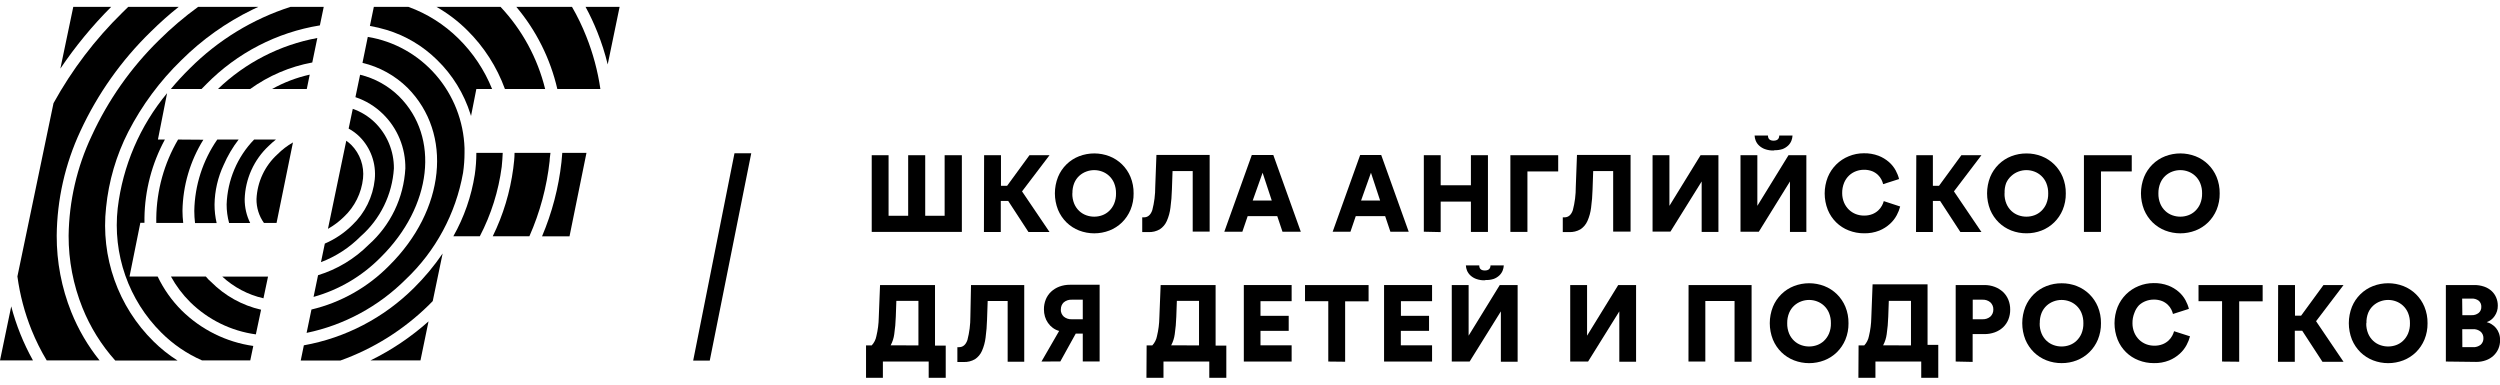 <?xml version="1.0" encoding="UTF-8"?> <svg xmlns="http://www.w3.org/2000/svg" width="364" height="56" viewBox="0 0 364 56" fill="none"> <g clip-path="url(#clip0)"> <path d="M52.858 25.975C52.951 25.085 52.846 24.185 52.551 23.342C52.255 22.498 51.777 21.733 51.151 21.101C50.925 20.877 50.679 20.673 50.417 20.493L47.75 33.32C48.606 32.837 49.395 32.243 50.097 31.551C51.648 30.087 52.628 28.108 52.858 25.975Z" fill="black"></path> <path d="M1.641 44.58L0 52.478H4.802C3.414 49.994 2.347 47.339 1.627 44.58H1.641Z" fill="black"></path> <path d="M52.51 34.413C53.923 33.172 55.079 31.66 55.91 29.963C56.741 28.267 57.231 26.42 57.351 24.53C57.361 23.269 57.115 22.019 56.629 20.858C56.142 19.697 55.426 18.649 54.524 17.779C53.618 16.915 52.54 16.256 51.363 15.849L50.762 18.724C51.344 19.038 51.878 19.434 52.35 19.899C53.155 20.703 53.772 21.679 54.155 22.757C54.538 23.834 54.678 24.984 54.564 26.123C54.297 28.663 53.137 31.02 51.296 32.766C50.141 33.912 48.784 34.828 47.295 35.466L46.734 38.167C48.901 37.346 50.87 36.066 52.51 34.413Z" fill="black"></path> <path d="M73.518 12.959H79.373C78.269 8.469 76.03 4.347 72.877 0.997L63.541 0.997C65.177 1.926 66.683 3.07 68.022 4.399C70.462 6.802 72.339 9.727 73.518 12.959Z" fill="black"></path> <path d="M24.875 12.959H29.343L30.063 12.23C34.54 7.693 40.32 4.706 46.575 3.697L47.136 0.997H42.307C36.785 2.767 31.756 5.84 27.636 9.962C26.649 10.934 25.729 11.933 24.875 12.959Z" fill="black"></path> <path d="M10.67 0.997L8.789 9.989C10.964 6.757 13.443 3.746 16.192 0.997L10.67 0.997Z" fill="black"></path> <path d="M45.095 10.866C43.178 11.294 41.332 11.999 39.613 12.959H44.668L45.095 10.866Z" fill="black"></path> <path d="M56.658 38.68C53.552 41.837 49.633 44.05 45.347 45.066L44.641 48.469C50.087 47.34 55.095 44.639 59.059 40.692C63.428 36.565 66.361 31.118 67.421 25.165C67.563 24.2 67.634 23.225 67.635 22.249C67.635 22.019 67.635 21.803 67.635 21.574C67.506 17.639 66.03 13.873 63.461 10.917C60.892 7.962 57.389 6.002 53.55 5.372L52.777 9.152C55.249 9.739 57.517 10.995 59.339 12.784C65.968 19.468 64.834 30.579 56.658 38.68Z" fill="black"></path> <path d="M63.634 8.72C65.884 10.905 67.557 13.624 68.502 16.632L68.582 16.888L69.356 12.959H71.65C70.535 10.189 68.863 7.683 66.742 5.601C64.669 3.555 62.185 1.985 59.459 0.997L54.431 0.997L53.857 3.778C54.668 3.918 55.47 4.107 56.258 4.345C59.031 5.177 61.562 6.678 63.634 8.72Z" fill="black"></path> <path d="M40.174 20.317H36.999C34.546 22.851 33.119 26.223 32.998 29.768C32.996 30.681 33.117 31.589 33.358 32.469H36.426C35.894 31.392 35.62 30.203 35.626 28.999C35.669 27.537 36.001 26.098 36.601 24.767C37.201 23.436 38.057 22.24 39.12 21.249C39.454 20.919 39.806 20.608 40.174 20.317Z" fill="black"></path> <path d="M25.928 20.317C23.902 23.773 22.807 27.707 22.754 31.726C22.754 31.969 22.754 32.212 22.754 32.455H26.675C26.609 31.872 26.573 31.287 26.569 30.7C26.626 27.031 27.678 23.449 29.61 20.344L25.928 20.317Z" fill="black"></path> <path d="M34.745 20.317H31.637C29.523 23.363 28.357 26.979 28.289 30.7C28.29 31.296 28.326 31.891 28.396 32.482H31.544C31.338 31.597 31.235 30.691 31.237 29.782C31.266 27.781 31.721 25.81 32.571 24.003C33.142 22.688 33.872 21.45 34.745 20.317Z" fill="black"></path> <path d="M45.468 9.098L46.202 5.533C40.768 6.533 35.739 9.113 31.73 12.959H36.425C39.123 11.016 42.211 9.698 45.468 9.098Z" fill="black"></path> <path d="M59.019 24.53C58.902 26.646 58.37 28.717 57.454 30.622C56.538 32.528 55.256 34.229 53.684 35.628C51.62 37.696 49.088 39.221 46.308 40.07L45.654 43.229C49.359 42.199 52.733 40.207 55.444 37.451C62.927 30.038 64.06 19.966 58.112 14.039C56.533 12.488 54.57 11.396 52.43 10.88L51.75 14.147C53.249 14.645 54.617 15.481 55.751 16.591C56.804 17.617 57.637 18.851 58.199 20.217C58.761 21.583 59.04 23.051 59.019 24.53Z" fill="black"></path> <path d="M44.241 50.278L43.787 52.492H49.562C54.389 50.767 58.79 48.003 62.46 44.391L63.007 43.837L64.447 36.911C63.217 38.712 61.819 40.389 60.273 41.92C55.886 46.282 50.296 49.196 44.241 50.278Z" fill="black"></path> <path d="M80.147 22.262H74.918C74.918 23.004 74.825 23.747 74.732 24.503C74.279 27.945 73.27 31.289 71.744 34.4H77.079C78.618 30.922 79.612 27.223 80.027 23.436C80.027 23.045 80.12 22.599 80.147 22.262Z" fill="black"></path> <path d="M8.257 34.319C8.305 29.055 9.479 23.864 11.698 19.103C14.205 13.682 17.678 8.776 21.942 4.629C23.237 3.345 24.599 2.133 26.023 0.997L18.674 0.997L17.794 1.861C13.841 5.73 10.47 10.165 7.79 15.025L2.535 40.246C2.895 42.93 3.59 45.556 4.603 48.063C5.22 49.591 5.956 51.067 6.803 52.478H14.499C12.788 50.349 11.399 47.973 10.378 45.431C8.964 41.901 8.244 38.127 8.257 34.319Z" fill="black"></path> <path d="M81.748 23.612C81.333 27.333 80.38 30.972 78.92 34.413H82.921L85.389 22.262H81.868C81.841 22.712 81.801 23.162 81.748 23.612Z" fill="black"></path> <path d="M86.975 4.669C87.59 6.201 88.093 7.776 88.482 9.381L90.216 0.997H85.254C85.899 2.186 86.474 3.412 86.975 4.669Z" fill="black"></path> <path d="M83.281 0.997H75.172C78.079 4.444 80.129 8.546 81.147 12.959H87.416C87.034 10.334 86.345 7.764 85.362 5.304C84.775 3.818 84.08 2.378 83.281 0.997V0.997Z" fill="black"></path> <path d="M73.197 22.262H69.356C69.358 23.319 69.282 24.375 69.129 25.421C68.635 28.581 67.577 31.623 66.008 34.4H69.862C71.506 31.245 72.585 27.822 73.05 24.287C73.117 23.612 73.17 22.937 73.197 22.262Z" fill="black"></path> <path d="M22.954 40.259H18.859L20.433 32.441H21.033C21.033 32.199 21.033 31.955 21.033 31.712C21.089 27.725 22.111 23.812 24.008 20.317H22.994L24.328 13.566C20.374 18.321 17.876 24.139 17.139 30.308C16.767 33.618 17.145 36.971 18.245 40.11C19.346 43.25 21.138 46.094 23.488 48.427C25.201 50.138 27.214 51.511 29.423 52.478H36.438L36.879 50.371C32.947 49.814 29.294 48.002 26.448 45.2C25.015 43.766 23.833 42.095 22.954 40.259Z" fill="black"></path> <path d="M15.445 30.201C15.829 26.36 16.924 22.627 18.673 19.197C20.674 15.315 23.287 11.79 26.409 8.76C29.437 5.749 32.934 3.263 36.759 1.402L37.613 0.997H28.85C26.837 2.46 24.938 4.076 23.168 5.831C19.072 9.838 15.739 14.575 13.338 19.805C11.198 24.34 10.056 29.293 9.99 34.319C9.981 37.915 10.665 41.478 12.004 44.809C13.139 47.633 14.755 50.234 16.779 52.492H25.849C24.583 51.692 23.407 50.755 22.341 49.697C19.8 47.194 17.858 44.136 16.662 40.757C15.467 37.378 15.051 33.767 15.445 30.201Z" fill="black"></path> <path d="M29.97 40.26H24.889C25.64 41.632 26.584 42.887 27.69 43.986C30.298 46.549 33.65 48.196 37.253 48.685L38.013 45.093C35.256 44.467 32.731 43.062 30.731 41.043C30.464 40.827 30.21 40.557 29.97 40.26Z" fill="black"></path> <path d="M32.344 40.26C34.043 41.828 36.116 42.921 38.359 43.433L39.026 40.273H32.357L32.344 40.26Z" fill="black"></path> <path d="M61.22 52.478L62.394 46.794C59.844 49.069 56.999 50.982 53.938 52.478H61.22Z" fill="black"></path> <path d="M37.346 28.986C37.329 30.23 37.708 31.447 38.427 32.456H40.267L42.655 20.736C41.832 21.21 41.074 21.791 40.401 22.465C39.489 23.291 38.749 24.294 38.224 25.414C37.7 26.533 37.401 27.748 37.346 28.986Z" fill="black"></path> <path d="M106.941 22.315L100.926 52.505H103.34L109.382 22.315H106.941Z" fill="black"></path> <path d="M126.922 22.6H129.376V31.416H132.23V22.6H134.711V31.416H137.539V22.6H140.046V33.765H126.922V22.6Z" fill="black"></path> <path d="M143.286 22.6H145.741V27.055H146.634L149.889 22.6H152.81L148.808 27.865L152.81 33.779H149.742L146.794 29.256H145.714V33.779H143.26L143.286 22.6Z" fill="black"></path> <path d="M165.053 28.162C165.066 28.982 164.912 29.795 164.6 30.552C164.311 31.242 163.89 31.866 163.359 32.388C162.834 32.899 162.212 33.298 161.532 33.563C160.11 34.11 158.539 34.11 157.117 33.563C156.437 33.299 155.816 32.899 155.29 32.388C154.76 31.866 154.338 31.242 154.05 30.552C153.439 29.014 153.439 27.297 154.05 25.759C154.333 25.073 154.75 24.452 155.278 23.934C155.805 23.417 156.431 23.013 157.117 22.748C158.539 22.201 160.11 22.201 161.532 22.748C162.218 23.014 162.843 23.419 163.37 23.936C163.897 24.453 164.316 25.073 164.6 25.759C164.912 26.52 165.066 27.338 165.053 28.162ZM156.13 28.162C156.117 28.681 156.213 29.196 156.41 29.674C156.579 30.074 156.829 30.433 157.144 30.727C157.441 31.003 157.79 31.215 158.171 31.349C158.913 31.613 159.723 31.613 160.465 31.349C160.842 31.215 161.187 31.003 161.479 30.727C161.793 30.431 162.042 30.073 162.212 29.674C162.41 29.196 162.506 28.681 162.493 28.162C162.504 27.644 162.408 27.129 162.212 26.65C162.045 26.25 161.795 25.89 161.479 25.597C161.184 25.325 160.84 25.113 160.465 24.976C159.725 24.701 158.912 24.701 158.171 24.976C157.792 25.114 157.444 25.325 157.144 25.597C156.826 25.889 156.576 26.249 156.41 26.65C156.223 27.122 156.132 27.627 156.144 28.135L156.13 28.162Z" fill="black"></path> <path d="M173.658 24.908H170.723L170.63 27.608C170.607 28.489 170.535 29.368 170.417 30.241C170.336 30.912 170.156 31.568 169.883 32.185C169.666 32.676 169.314 33.093 168.869 33.387C168.367 33.676 167.793 33.817 167.216 33.792H166.842H166.562H166.309V31.645H166.549C167.127 31.645 167.536 31.294 167.776 30.592C168.064 29.486 168.208 28.347 168.203 27.203L168.376 22.559H176.125V33.724H173.658V24.908Z" fill="black"></path> <path d="M178.26 33.738L182.261 22.572H185.395L189.397 33.738H186.729L185.969 31.47H181.661L180.887 33.738H178.26ZM182.394 29.201H185.169L183.835 25.151L182.394 29.201Z" fill="black"></path> <path d="M194.037 33.738L198.038 22.572H201.106L205.107 33.738H202.44L201.68 31.47H197.398L196.625 33.738H194.037ZM198.172 29.201H200.946L199.612 25.151L198.172 29.201Z" fill="black"></path> <path d="M207.309 33.738V22.6H209.763V26.974H214.164V22.6H216.645V33.765H214.164V29.35H209.763V33.792L207.309 33.738Z" fill="black"></path> <path d="M219.912 22.6H226.874V24.962H222.393V33.765H219.912V22.6Z" fill="black"></path> <path d="M234.877 24.908H231.969L231.876 27.608C231.852 28.489 231.781 29.368 231.662 30.241C231.582 30.912 231.402 31.568 231.129 32.185C230.912 32.676 230.56 33.093 230.115 33.387C229.613 33.677 229.039 33.817 228.461 33.792H228.075H227.794H227.541V31.645H227.781C228.359 31.645 228.768 31.294 229.008 30.592C229.297 29.486 229.44 28.347 229.435 27.203L229.608 22.559H237.411V33.724H234.877V24.908Z" fill="black"></path> <path d="M240.613 22.6H243.067V29.971L247.602 22.6H250.203V33.765H247.762V26.421L243.214 33.725H240.613V22.6Z" fill="black"></path> <path d="M253.416 22.6H255.87V29.971L260.405 22.6H263.006V33.765H260.618V26.421L256.084 33.738H253.416V22.6ZM258.298 21.911C257.844 21.931 257.391 21.863 256.964 21.709C256.647 21.593 256.357 21.414 256.11 21.182C255.902 20.985 255.739 20.746 255.63 20.48C255.536 20.243 255.481 19.992 255.47 19.737H257.417C257.417 20.232 257.689 20.48 258.231 20.48C258.773 20.48 259.049 20.232 259.058 19.737H260.992C260.979 19.992 260.925 20.243 260.832 20.48C260.728 20.745 260.569 20.985 260.365 21.182C260.123 21.413 259.837 21.593 259.525 21.709C259.149 21.827 258.757 21.882 258.364 21.87L258.298 21.911Z" fill="black"></path> <path d="M276.665 30.066C276.551 30.503 276.385 30.924 276.172 31.321C275.917 31.799 275.583 32.228 275.185 32.59C274.726 33.01 274.198 33.343 273.624 33.576C272.919 33.853 272.167 33.987 271.41 33.968C270.644 33.973 269.883 33.831 269.169 33.549C268.487 33.287 267.865 32.885 267.342 32.37C266.819 31.854 266.406 31.235 266.128 30.552C265.522 29.022 265.522 27.315 266.128 25.786C266.411 25.099 266.828 24.476 267.352 23.954C267.877 23.432 268.499 23.022 269.183 22.748C269.877 22.461 270.62 22.314 271.37 22.316C272.102 22.299 272.831 22.423 273.518 22.68C274.073 22.895 274.588 23.206 275.038 23.599C275.431 23.942 275.761 24.354 276.012 24.814C276.229 25.209 276.395 25.631 276.505 26.069L274.184 26.812C274.13 26.587 274.05 26.369 273.944 26.164C273.815 25.907 273.643 25.674 273.438 25.475C273.197 25.245 272.917 25.062 272.611 24.935C272.215 24.782 271.794 24.708 271.37 24.719C270.988 24.72 270.609 24.789 270.25 24.922C269.875 25.058 269.53 25.27 269.236 25.543C268.92 25.842 268.67 26.205 268.503 26.609C268.306 27.093 268.211 27.612 268.222 28.135C268.221 28.599 268.312 29.058 268.489 29.485C268.653 29.877 268.894 30.23 269.196 30.525C269.488 30.807 269.833 31.027 270.21 31.173C270.589 31.318 270.991 31.391 271.397 31.389C271.816 31.398 272.233 31.325 272.624 31.173C272.938 31.047 273.228 30.864 273.478 30.633C273.691 30.434 273.871 30.202 274.011 29.944C274.125 29.735 274.215 29.513 274.278 29.283L276.665 30.066Z" fill="black"></path> <path d="M279.013 22.6H281.427V27.055H282.32L285.575 22.6H288.496L284.494 27.865L288.496 33.779H285.428L282.48 29.256H281.427V33.779H278.973L279.013 22.6Z" fill="black"></path> <path d="M300.78 28.162C300.793 28.982 300.638 29.795 300.326 30.552C300.042 31.237 299.623 31.857 299.096 32.374C298.569 32.891 297.944 33.296 297.259 33.563C296.557 33.836 295.81 33.974 295.058 33.968C294.302 33.974 293.551 33.837 292.844 33.563C292.164 33.298 291.542 32.899 291.017 32.388C290.486 31.866 290.064 31.242 289.776 30.552C289.166 29.014 289.166 27.297 289.776 25.759C290.059 25.073 290.477 24.452 291.004 23.934C291.532 23.417 292.158 23.013 292.844 22.748C293.551 22.474 294.302 22.337 295.058 22.343C295.81 22.337 296.557 22.474 297.259 22.748C297.944 23.014 298.57 23.419 299.097 23.936C299.624 24.453 300.042 25.073 300.326 25.759C300.638 26.52 300.793 27.338 300.78 28.162ZM291.857 28.162C291.844 28.68 291.939 29.196 292.137 29.674C292.306 30.074 292.556 30.432 292.871 30.727C293.168 31.003 293.517 31.214 293.898 31.349C294.64 31.613 295.449 31.613 296.192 31.349C296.569 31.215 296.914 31.003 297.205 30.727C297.519 30.431 297.769 30.073 297.939 29.674C298.137 29.196 298.232 28.68 298.219 28.162C298.23 27.644 298.135 27.129 297.939 26.65C297.772 26.25 297.522 25.89 297.205 25.597C296.911 25.325 296.567 25.113 296.192 24.976C295.451 24.701 294.638 24.701 293.898 24.976C293.519 25.114 293.17 25.325 292.871 25.597C292.539 25.885 292.275 26.245 292.097 26.65C291.923 27.124 291.846 27.63 291.87 28.135L291.857 28.162Z" fill="black"></path> <path d="M303.42 22.6H310.382V24.962H305.901V33.765H303.42V22.6Z" fill="black"></path> <path d="M323.186 28.162C323.199 28.982 323.044 29.795 322.733 30.552C322.444 31.242 322.023 31.866 321.492 32.388C320.966 32.899 320.345 33.298 319.665 33.563C318.243 34.11 316.672 34.11 315.25 33.563C314.57 33.299 313.948 32.899 313.423 32.388C312.892 31.866 312.471 31.242 312.183 30.552C311.572 29.014 311.572 27.297 312.183 25.759C312.465 25.073 312.883 24.452 313.411 23.934C313.938 23.417 314.564 23.013 315.25 22.748C316.672 22.201 318.243 22.201 319.665 22.748C320.351 23.014 320.976 23.419 321.503 23.936C322.03 24.453 322.448 25.073 322.733 25.759C323.045 26.52 323.199 27.338 323.186 28.162ZM314.263 28.162C314.25 28.681 314.346 29.196 314.543 29.674C314.712 30.074 314.962 30.433 315.277 30.727C315.574 31.003 315.923 31.215 316.304 31.349C317.046 31.613 317.856 31.613 318.598 31.349C318.975 31.215 319.32 31.003 319.612 30.727C319.925 30.431 320.175 30.073 320.345 29.674C320.543 29.196 320.638 28.681 320.625 28.162C320.636 27.644 320.541 27.129 320.345 26.65C320.178 26.25 319.928 25.89 319.612 25.597C319.317 25.325 318.973 25.113 318.598 24.976C317.857 24.701 317.045 24.701 316.304 24.976C315.925 25.114 315.576 25.325 315.277 25.597C314.959 25.889 314.709 26.249 314.543 26.65C314.351 27.121 314.256 27.626 314.263 28.135V28.162Z" fill="black"></path> <path d="M126.094 50.291H126.921C127.27 49.916 127.506 49.448 127.601 48.941C127.815 48.057 127.932 47.151 127.948 46.241L128.134 41.502H136.137V50.318H137.698V55.003H135.217V52.641H128.548V55.003H126.094V50.291ZM133.723 50.291V43.811H130.509L130.429 46.093C130.403 46.951 130.327 47.808 130.202 48.658C130.127 49.225 129.951 49.774 129.682 50.278L133.723 50.291Z" fill="black"></path> <path d="M146.715 43.824H143.807L143.714 46.525C143.691 47.405 143.619 48.284 143.501 49.157C143.42 49.829 143.24 50.484 142.967 51.102C142.75 51.592 142.398 52.01 141.953 52.303C141.451 52.593 140.878 52.734 140.3 52.708H139.926H139.646H139.393V50.548H139.633C140.211 50.548 140.62 50.197 140.86 49.495C141.148 48.389 141.292 47.25 141.287 46.106L141.38 41.502H149.129V52.668H146.715V43.824Z" fill="black"></path> <path d="M151.637 52.641L154.211 48.185C153.88 48.095 153.568 47.944 153.291 47.739C153.016 47.538 152.778 47.292 152.584 47.01C152.389 46.73 152.241 46.42 152.144 46.092C152.044 45.751 151.994 45.396 151.997 45.039C151.991 44.549 152.082 44.062 152.264 43.608C152.437 43.177 152.701 42.79 153.037 42.474C153.386 42.15 153.794 41.898 154.238 41.731C154.737 41.546 155.266 41.455 155.798 41.461H160.106V52.627H157.652V48.577H156.625L154.384 52.627L151.637 52.641ZM154.451 45.066C154.446 45.261 154.482 45.455 154.558 45.635C154.634 45.814 154.748 45.975 154.891 46.106C155.223 46.373 155.641 46.508 156.065 46.484H157.652V43.635H156.052C155.626 43.613 155.207 43.752 154.878 44.027C154.739 44.16 154.631 44.322 154.559 44.501C154.488 44.68 154.456 44.873 154.464 45.066H154.451Z" fill="black"></path> <path d="M166.949 50.291H167.775C168.125 49.916 168.361 49.448 168.456 48.941C168.67 48.057 168.786 47.151 168.802 46.241L168.989 41.502H176.992V50.318H178.552V55.003H176.072V52.641H169.403V55.003H166.922L166.949 50.291ZM174.578 50.291V43.811H171.35L171.27 46.093C171.244 46.951 171.169 47.808 171.043 48.658C170.968 49.225 170.792 49.774 170.523 50.278L174.578 50.291Z" fill="black"></path> <path d="M181.1 52.641V41.502H188.062V43.851H183.527V45.984H187.635V48.172H183.527V50.278H188.062V52.641H181.1Z" fill="black"></path> <path d="M193.398 52.641V43.851H190.01V41.502H199.266V43.878H195.852V52.668L193.398 52.641Z" fill="black"></path> <path d="M201.52 52.641V41.502H208.509V43.851H203.974V45.984H208.068V48.172H203.96V50.278H208.509V52.641H201.52Z" fill="black"></path> <path d="M211.377 41.501H213.831V48.873L218.366 41.501H220.967V52.667H218.526V45.335L213.978 52.64H211.377V41.501ZM216.259 40.812C215.805 40.833 215.352 40.764 214.925 40.61C214.608 40.495 214.317 40.316 214.071 40.083C213.864 39.886 213.7 39.647 213.591 39.381C213.497 39.145 213.443 38.894 213.431 38.639H215.378C215.378 39.134 215.649 39.381 216.192 39.381C216.734 39.381 217.01 39.134 217.019 38.639H218.953C218.94 38.893 218.886 39.144 218.793 39.381C218.689 39.647 218.53 39.886 218.326 40.083C218.084 40.315 217.798 40.494 217.486 40.61C217.089 40.736 216.674 40.791 216.259 40.772V40.812Z" fill="black"></path> <path d="M228.623 41.502H231.077V48.874L235.612 41.502H238.213V52.668H235.772V45.336L231.224 52.641H228.623V41.502Z" fill="black"></path> <path d="M245.855 41.502H255.031V52.668H252.551V43.824H248.296V52.641H245.842L245.855 41.502Z" fill="black"></path> <path d="M269.141 47.065C269.154 47.884 268.999 48.698 268.688 49.454C268.399 50.144 267.978 50.768 267.447 51.291C266.921 51.801 266.3 52.2 265.62 52.465C264.198 53.012 262.627 53.012 261.205 52.465C260.525 52.201 259.903 51.802 259.378 51.291C258.847 50.769 258.426 50.144 258.138 49.454C257.527 47.916 257.527 46.199 258.138 44.661C258.42 43.975 258.838 43.354 259.366 42.837C259.893 42.319 260.519 41.915 261.205 41.65C262.627 41.103 264.198 41.103 265.62 41.65C266.306 41.917 266.931 42.321 267.458 42.838C267.985 43.356 268.404 43.976 268.688 44.661C269 45.422 269.154 46.24 269.141 47.065ZM260.218 47.065C260.205 47.583 260.301 48.098 260.498 48.577C260.667 48.976 260.917 49.335 261.232 49.63C261.529 49.906 261.878 50.117 262.259 50.251C263.001 50.515 263.811 50.515 264.553 50.251C264.93 50.117 265.275 49.906 265.567 49.63C265.88 49.334 266.13 48.975 266.3 48.577C266.498 48.098 266.594 47.583 266.58 47.065C266.592 46.546 266.496 46.031 266.3 45.552C266.133 45.152 265.883 44.793 265.567 44.499C265.272 44.227 264.928 44.016 264.553 43.878C263.812 43.603 263 43.603 262.259 43.878C261.88 44.016 261.532 44.227 261.232 44.499C260.914 44.792 260.664 45.151 260.498 45.552C260.304 46.027 260.209 46.537 260.218 47.051V47.065Z" fill="black"></path> <path d="M270.609 50.291H271.436C271.785 49.916 272.021 49.447 272.116 48.941C272.33 48.057 272.447 47.151 272.463 46.241L272.649 41.394H280.652V50.21H282.212V55.003H279.732V52.64H273.063V55.003H270.582L270.609 50.291ZM278.238 50.291V43.81H275.01L274.93 46.092C274.904 46.951 274.829 47.807 274.703 48.657C274.628 49.225 274.452 49.774 274.183 50.278L278.238 50.291Z" fill="black"></path> <path d="M284.748 52.64V41.501H288.909C289.433 41.495 289.953 41.587 290.443 41.771C290.887 41.939 291.294 42.191 291.644 42.514C291.98 42.831 292.244 43.218 292.417 43.648C292.599 44.102 292.69 44.589 292.684 45.079C292.691 45.574 292.6 46.065 292.417 46.524C292.244 46.954 291.98 47.341 291.644 47.658C291.295 47.979 290.887 48.226 290.443 48.387C289.951 48.565 289.432 48.651 288.909 48.644H287.216V52.694L284.748 52.64ZM287.229 46.483H288.656C289.067 46.502 289.47 46.367 289.79 46.105C289.933 45.974 290.047 45.814 290.122 45.634C290.198 45.455 290.235 45.261 290.23 45.066C290.237 44.868 290.201 44.672 290.125 44.49C290.049 44.308 289.935 44.145 289.79 44.013C289.47 43.75 289.067 43.616 288.656 43.635H287.229V46.483Z" fill="black"></path> <path d="M305.901 47.065C305.914 47.884 305.759 48.698 305.448 49.454C305.163 50.139 304.744 50.759 304.217 51.276C303.69 51.794 303.065 52.198 302.38 52.465C301.678 52.739 300.931 52.876 300.179 52.87C299.423 52.876 298.672 52.739 297.965 52.465C297.285 52.201 296.663 51.801 296.138 51.29C295.607 50.768 295.185 50.144 294.897 49.454C294.287 47.916 294.287 46.199 294.897 44.661C295.18 43.975 295.598 43.354 296.125 42.837C296.653 42.319 297.279 41.915 297.965 41.65C298.672 41.377 299.423 41.239 300.179 41.245C300.931 41.239 301.678 41.377 302.38 41.65C303.065 41.917 303.691 42.321 304.218 42.838C304.745 43.356 305.163 43.976 305.448 44.661C305.76 45.422 305.914 46.24 305.901 47.065ZM296.978 47.065C296.965 47.583 297.06 48.098 297.258 48.577C297.427 48.976 297.677 49.335 297.992 49.63C298.289 49.905 298.638 50.117 299.019 50.251C299.761 50.515 300.57 50.515 301.313 50.251C301.69 50.117 302.035 49.906 302.326 49.63C302.64 49.334 302.89 48.975 303.06 48.577C303.258 48.098 303.353 47.583 303.34 47.065C303.351 46.546 303.256 46.031 303.06 45.552C302.893 45.152 302.643 44.793 302.326 44.499C302.032 44.227 301.688 44.016 301.313 43.878C300.572 43.603 299.759 43.603 299.019 43.878C298.64 44.017 298.291 44.227 297.992 44.499C297.674 44.792 297.424 45.151 297.258 45.552C297.069 46.028 296.978 46.538 296.991 47.051L296.978 47.065Z" fill="black"></path> <path d="M318.865 48.968C318.75 49.405 318.585 49.827 318.371 50.224C318.117 50.701 317.783 51.13 317.384 51.493C316.925 51.912 316.397 52.246 315.823 52.478C315.118 52.756 314.366 52.889 313.609 52.87C312.843 52.876 312.083 52.734 311.369 52.452C310.686 52.189 310.064 51.788 309.541 51.272C309.018 50.757 308.605 50.138 308.328 49.454C307.722 47.925 307.722 46.218 308.328 44.688C308.611 44.001 309.027 43.378 309.551 42.856C310.076 42.335 310.698 41.925 311.382 41.65C312.076 41.364 312.819 41.217 313.569 41.218C314.302 41.202 315.03 41.325 315.717 41.583C316.272 41.797 316.787 42.108 317.237 42.501C317.63 42.844 317.96 43.256 318.211 43.716C318.428 44.111 318.594 44.533 318.704 44.972L316.384 45.714C316.33 45.489 316.249 45.272 316.144 45.066C316.014 44.809 315.843 44.577 315.637 44.378C315.397 44.147 315.116 43.964 314.81 43.837C314.414 43.684 313.993 43.61 313.569 43.621C313.187 43.622 312.808 43.691 312.449 43.824C312.074 43.961 311.729 44.172 311.435 44.445C311.139 44.763 310.911 45.14 310.768 45.552C310.572 46.036 310.477 46.555 310.488 47.078C310.487 47.541 310.578 48.001 310.755 48.428C310.919 48.819 311.159 49.173 311.462 49.468C311.754 49.75 312.099 49.97 312.476 50.116C312.855 50.261 313.257 50.334 313.663 50.332C314.082 50.341 314.498 50.267 314.89 50.116C315.204 49.99 315.494 49.807 315.743 49.576C315.957 49.377 316.137 49.144 316.277 48.887C316.391 48.678 316.481 48.456 316.544 48.225L318.865 48.968Z" fill="black"></path> <path d="M323.533 52.641V43.851H320.105V41.502H329.442V43.878H326.027V52.668L323.533 52.641Z" fill="black"></path> <path d="M331.697 41.502H334.151V45.957H335.044L338.299 41.502H341.22L337.218 46.767L341.22 52.681H338.152L335.204 48.158H334.124V52.681H331.67L331.697 41.502Z" fill="black"></path> <path d="M353.45 47.065C353.462 47.884 353.308 48.698 352.996 49.454C352.708 50.144 352.286 50.768 351.756 51.291C351.23 51.801 350.609 52.2 349.929 52.465C348.507 53.012 346.936 53.012 345.514 52.465C344.833 52.201 344.212 51.802 343.687 51.291C343.156 50.769 342.734 50.144 342.446 49.454C341.836 47.916 341.836 46.199 342.446 44.661C342.729 43.975 343.147 43.354 343.674 42.837C344.202 42.319 344.828 41.915 345.514 41.65C346.936 41.103 348.507 41.103 349.929 41.65C350.614 41.917 351.239 42.321 351.767 42.838C352.294 43.356 352.712 43.976 352.996 44.661C353.308 45.422 353.463 46.24 353.45 47.065ZM344.527 47.065C344.514 47.583 344.609 48.098 344.807 48.577C344.975 48.976 345.225 49.335 345.541 49.63C345.837 49.906 346.187 50.117 346.568 50.251C347.31 50.515 348.119 50.515 348.862 50.251C349.238 50.117 349.584 49.906 349.875 49.63C350.189 49.334 350.439 48.975 350.609 48.577C350.807 48.098 350.902 47.583 350.889 47.065C350.9 46.546 350.805 46.031 350.609 45.552C350.442 45.152 350.192 44.793 349.875 44.499C349.581 44.227 349.236 44.016 348.862 43.878C348.121 43.603 347.308 43.603 346.568 43.878C346.189 44.016 345.84 44.227 345.541 44.499C345.223 44.792 344.972 45.151 344.807 45.552C344.622 46.029 344.536 46.539 344.554 47.051L344.527 47.065Z" fill="black"></path> <path d="M356.117 52.64V41.501H360.239C360.732 41.495 361.224 41.572 361.692 41.731C362.091 41.866 362.459 42.082 362.773 42.365C363.06 42.628 363.288 42.95 363.44 43.311C363.6 43.686 363.682 44.09 363.68 44.499C363.691 45.045 363.527 45.58 363.213 46.024C362.936 46.437 362.533 46.745 362.066 46.902C362.32 46.969 362.562 47.074 362.786 47.212C363.022 47.357 363.234 47.54 363.413 47.753C363.605 47.985 363.754 48.25 363.853 48.536C363.964 48.852 364.018 49.186 364.013 49.521C364.017 49.958 363.931 50.39 363.76 50.79C363.595 51.169 363.354 51.51 363.053 51.789C362.736 52.082 362.364 52.307 361.959 52.451C361.506 52.616 361.027 52.698 360.545 52.694L356.117 52.64ZM358.518 45.889H359.852C360.226 45.911 360.595 45.796 360.892 45.565C361.02 45.457 361.122 45.32 361.189 45.166C361.256 45.011 361.287 44.843 361.279 44.674C361.287 44.51 361.259 44.346 361.197 44.194C361.134 44.042 361.039 43.907 360.919 43.797C360.606 43.556 360.217 43.441 359.825 43.473H358.491L358.518 45.889ZM358.518 50.547H360.065C360.468 50.573 360.867 50.448 361.186 50.196C361.319 50.077 361.424 49.929 361.493 49.763C361.563 49.597 361.594 49.418 361.586 49.238C361.591 49.06 361.558 48.883 361.489 48.72C361.42 48.557 361.316 48.411 361.186 48.293C360.867 48.031 360.462 47.9 360.052 47.928H358.505L358.518 50.547Z" fill="black"></path> </g> <defs> <clipPath id="clip0"> <rect width="364" height="54.006" fill="white" transform="translate(0 0.997)"></rect> </clipPath> </defs> </svg> 